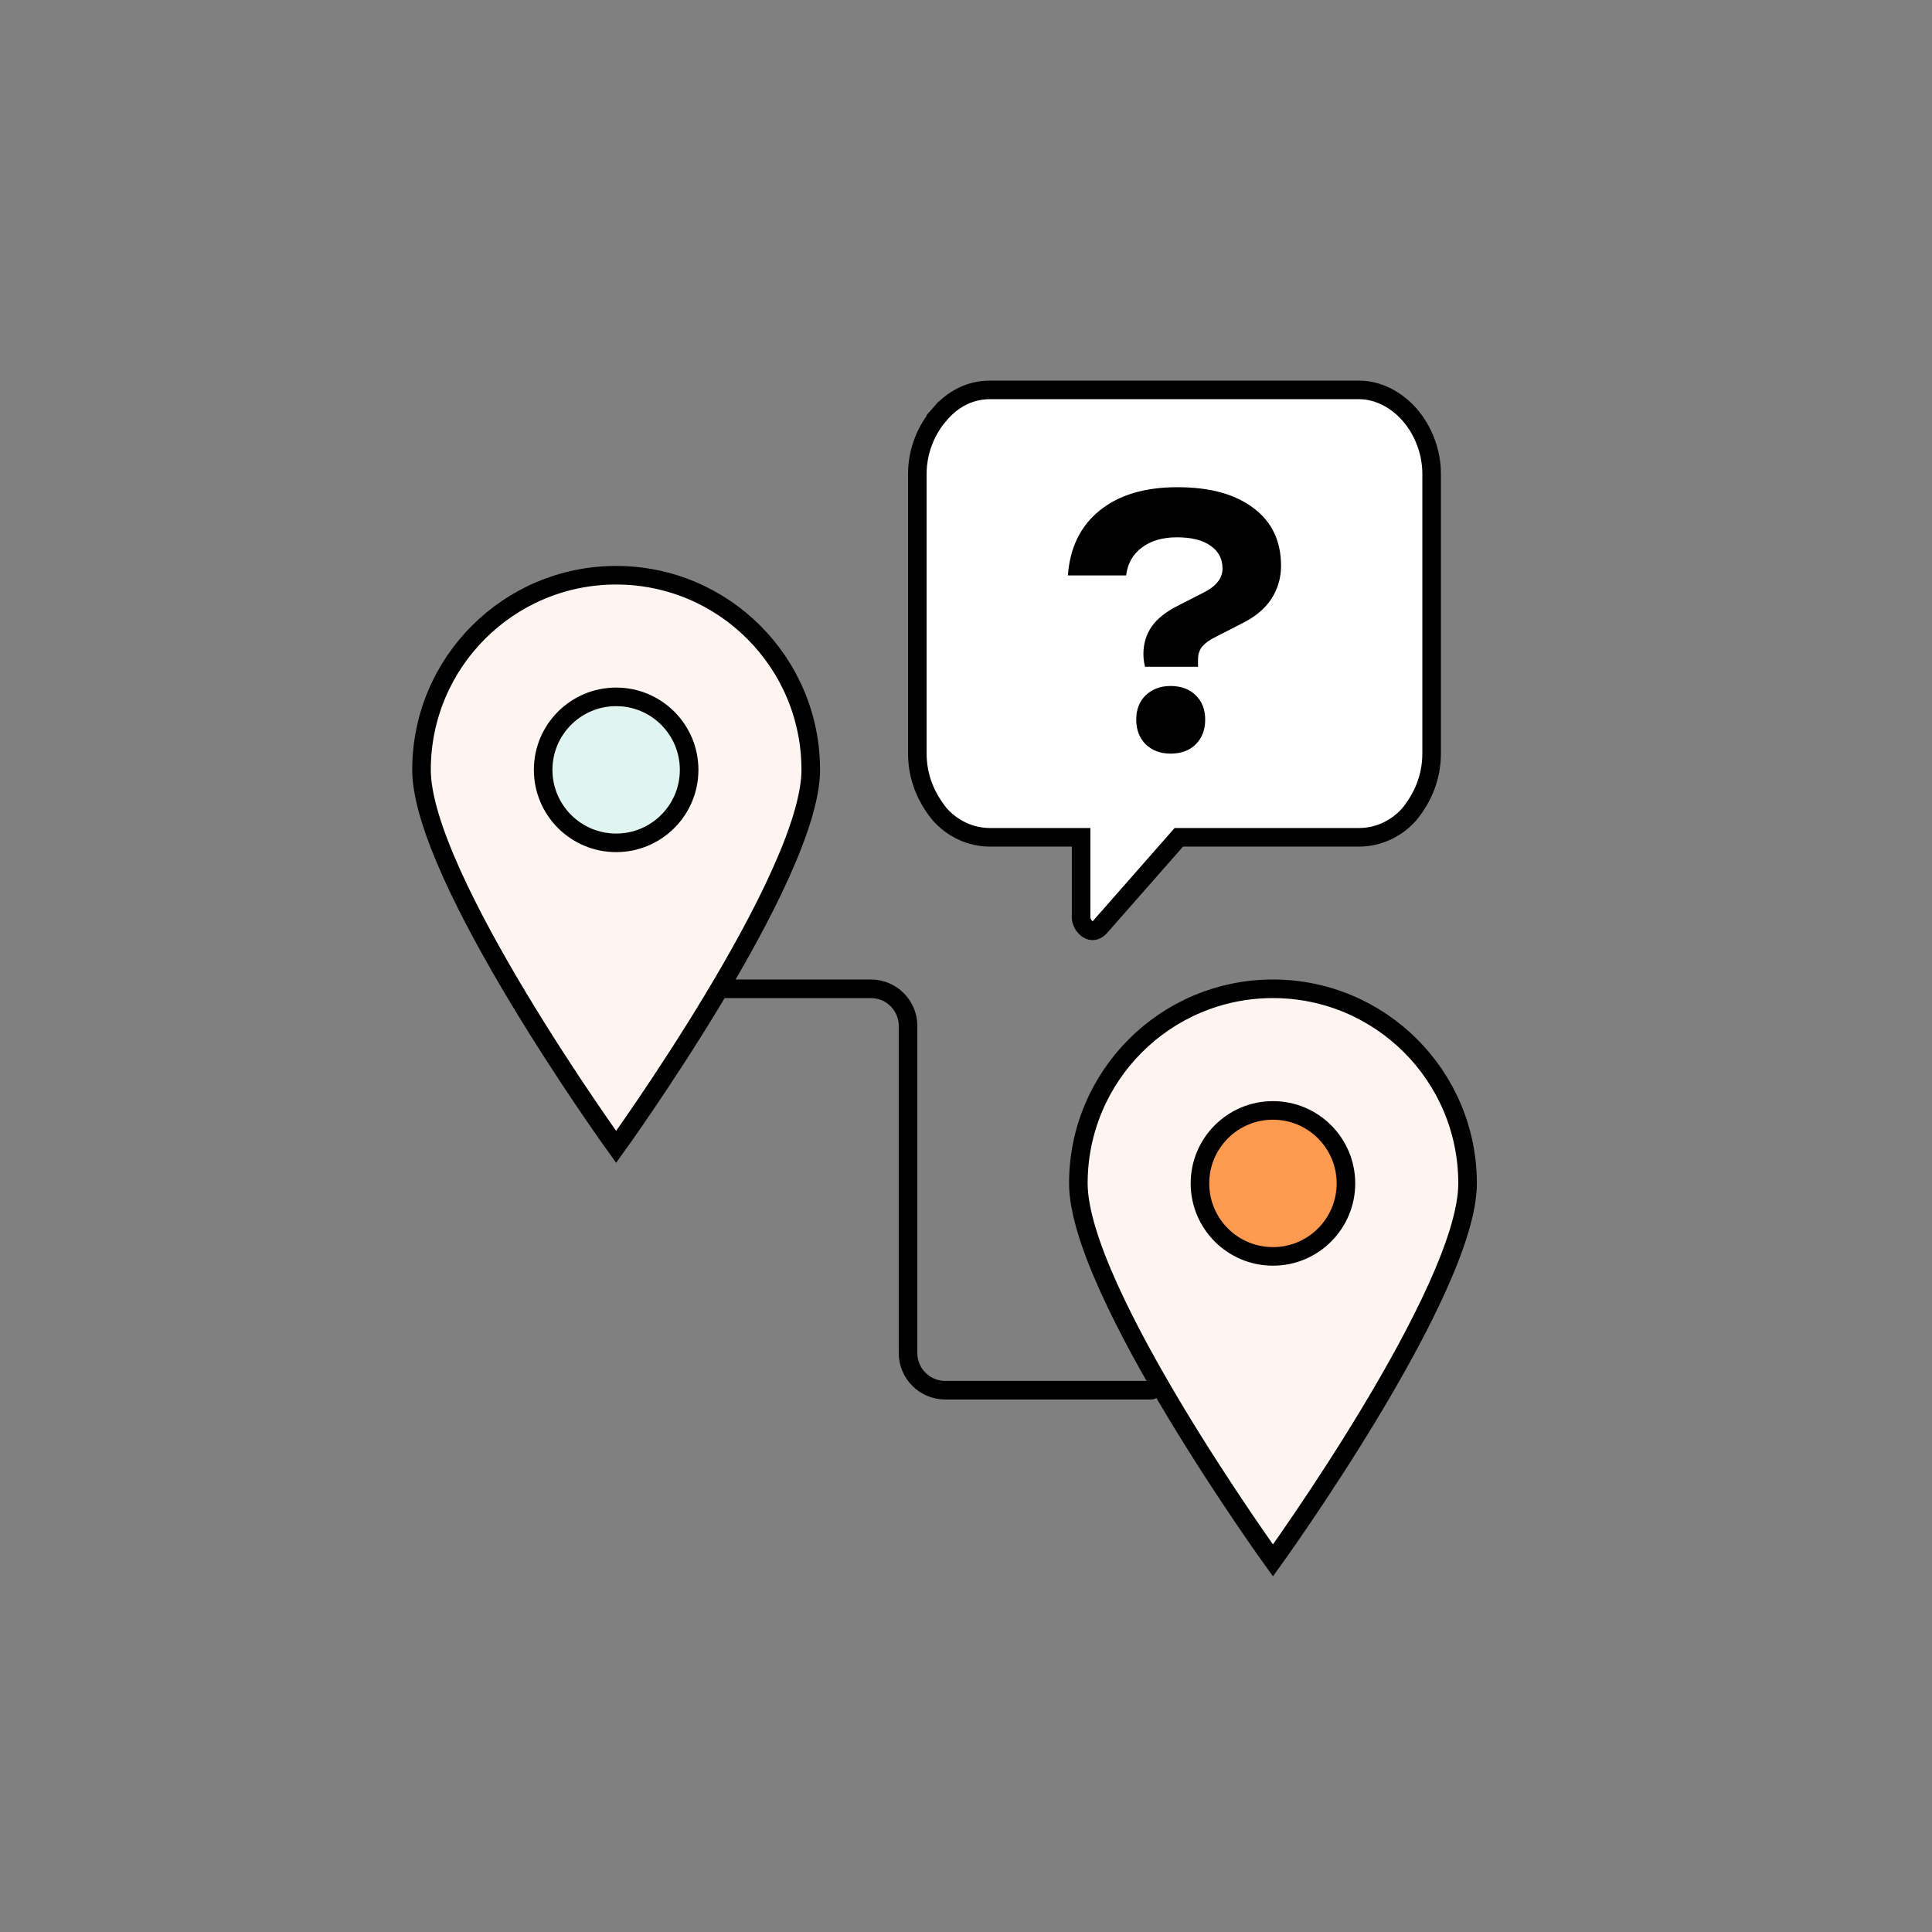 <?xml version="1.0" encoding="UTF-8"?>
<svg xmlns="http://www.w3.org/2000/svg" width="104" height="104" viewBox="0 0 104 104" fill="none">
  <rect x="0" y="0" width="104" height="104" fill="#808080" stroke="none"/>
  <path d="M43.643 41.441C43.643 47.227 33.167 61.739 33.167 61.739C33.167 61.739 22.69 47.227 22.69 41.441C22.69 35.655 27.381 30.965 33.167 30.965C38.952 30.965 43.643 35.655 43.643 41.441Z" fill="#FFF5F0" stroke="black" stroke-linecap="round"></path>
  <path d="M79 63.703C79 69.489 68.524 84 68.524 84C68.524 84 58.048 69.489 58.048 63.703C58.048 57.917 62.738 53.227 68.524 53.227C74.31 53.227 79 57.917 79 63.703Z" fill="#FFF5F0" stroke="black" stroke-linecap="round"></path>
  <circle cx="33.167" cy="41.441" r="3.929" fill="#E1F5F0" stroke="black" stroke-linecap="round"></circle>
  <circle cx="68.523" cy="63.703" r="3.929" fill="#FF9B50" stroke="black" stroke-linecap="round"></circle>
  <path d="M61.975 74.834H50.88C49.775 74.834 48.88 73.938 48.88 72.834V55.227C48.88 54.122 47.985 53.227 46.88 53.227H39.059" stroke="black" stroke-linecap="round"></path>
  <path d="M53.288 45.072C52.257 45.072 51.276 44.617 50.578 43.827C49.852 42.929 49.38 41.842 49.38 40.555V25.505C49.38 24.283 49.859 23.127 50.571 22.316L50.196 21.986L50.571 22.316L50.637 22.241C51.342 21.439 52.262 20.988 53.288 20.988H73.157C74.171 20.988 75.16 21.504 75.873 22.316C76.586 23.127 77.065 24.283 77.065 25.505V40.555C77.065 41.842 76.593 42.929 75.867 43.827C75.169 44.617 74.188 45.072 73.157 45.072H63.683H63.456L63.307 45.242L59.228 49.884C59.077 50.056 58.928 50.107 58.814 50.107C58.7 50.107 58.551 50.056 58.4 49.884C58.269 49.735 58.196 49.549 58.196 49.391V45.572V45.072H57.696H53.288Z" fill="white" stroke="black"></path>
  <path d="M61.55 35.208C61.55 34.641 61.703 34.142 62.008 33.711C62.313 33.28 62.806 32.898 63.486 32.565L64.824 31.881C65.141 31.721 65.381 31.536 65.545 31.327C65.721 31.117 65.809 30.877 65.809 30.606C65.809 30.088 65.598 29.682 65.176 29.386C64.753 29.078 64.149 28.924 63.363 28.924C62.577 28.924 61.944 29.109 61.462 29.479C60.981 29.836 60.7 30.335 60.618 30.976H57.485C57.591 29.485 58.16 28.32 59.192 27.482C60.225 26.645 61.621 26.226 63.381 26.226C65.129 26.226 66.496 26.601 67.481 27.353C68.466 28.092 68.959 29.127 68.959 30.458C68.959 31.111 68.783 31.709 68.431 32.251C68.079 32.781 67.551 33.218 66.847 33.563L65.369 34.321C65.076 34.469 64.853 34.635 64.701 34.82C64.56 35.005 64.489 35.233 64.489 35.504V35.892H61.639C61.603 35.756 61.58 35.633 61.568 35.522C61.556 35.411 61.55 35.307 61.55 35.208ZM63.011 40.568C62.471 40.568 62.026 40.402 61.674 40.069C61.333 39.724 61.163 39.28 61.163 38.738C61.163 38.196 61.333 37.759 61.674 37.426C62.026 37.093 62.471 36.927 63.011 36.927C63.574 36.927 64.026 37.093 64.366 37.426C64.706 37.759 64.876 38.196 64.876 38.738C64.876 39.28 64.706 39.724 64.366 40.069C64.026 40.402 63.574 40.568 63.011 40.568Z" fill="black"></path>
</svg>
